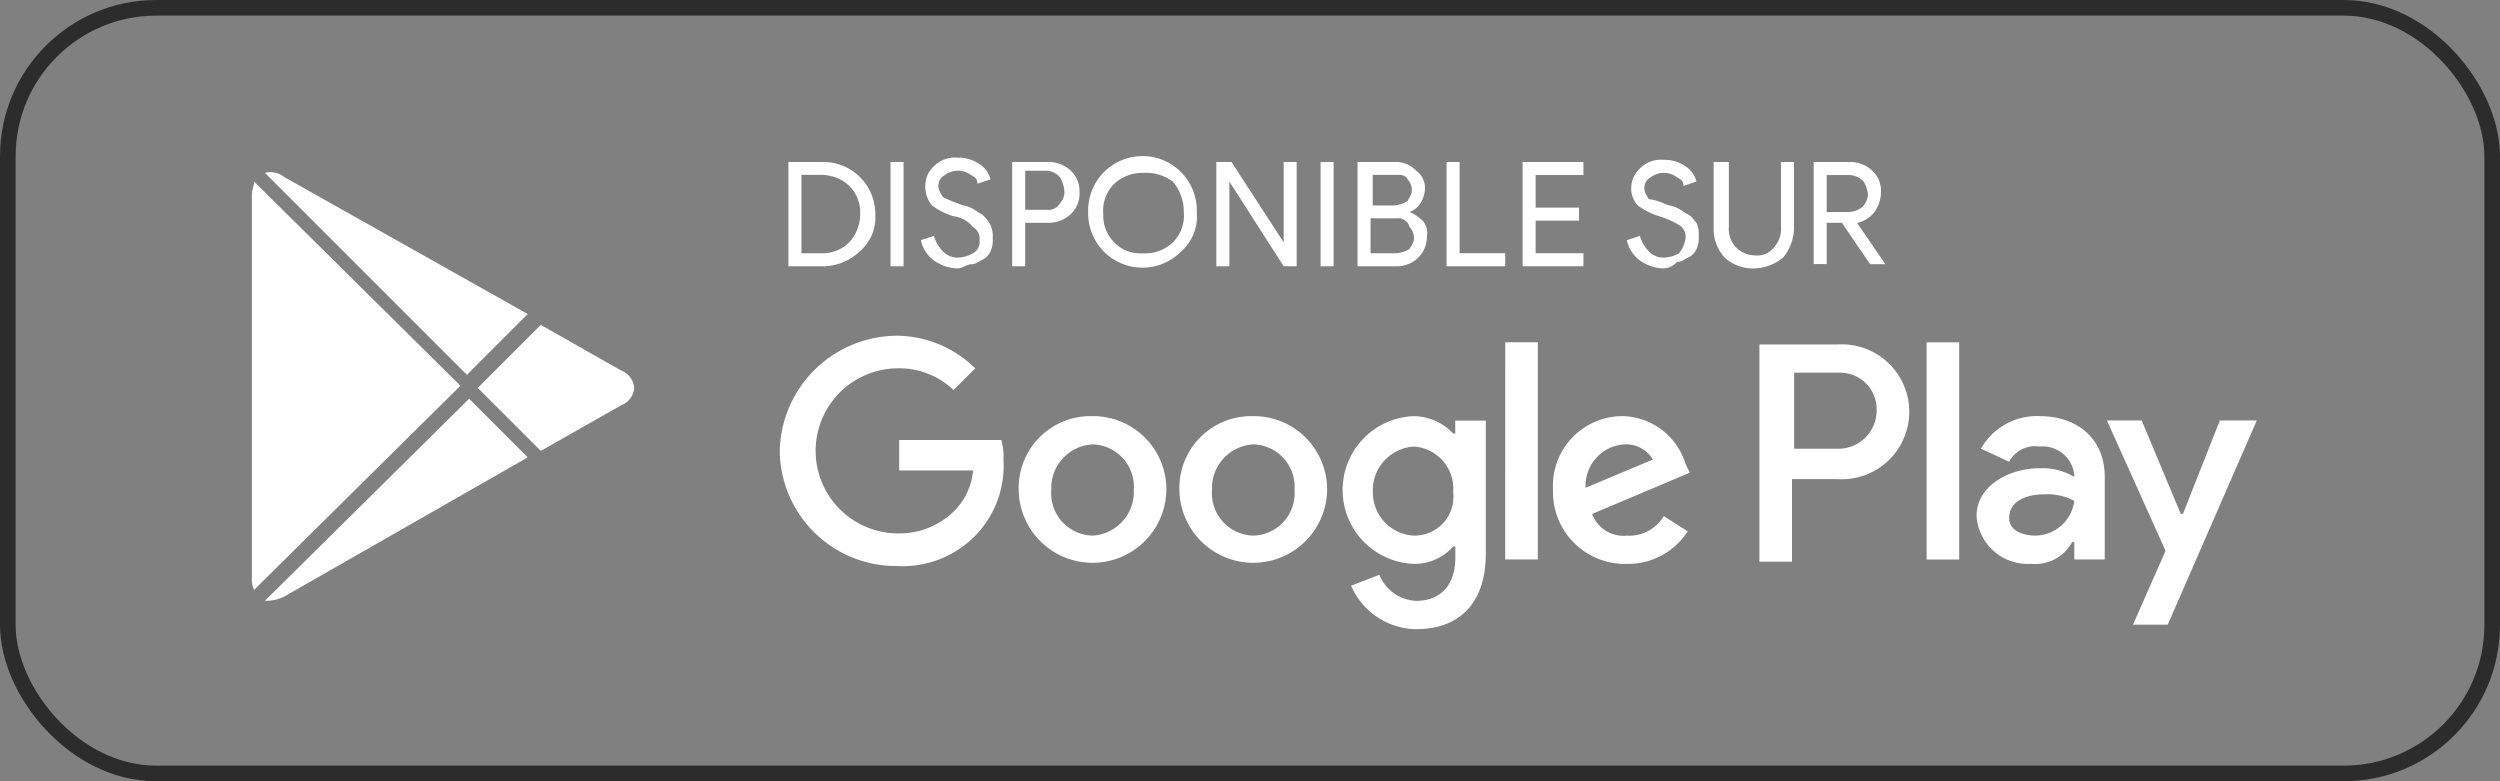 <svg id="Component_95_1" data-name="Component 95 – 1" xmlns="http://www.w3.org/2000/svg" width="160" height="50" viewBox="0 0 160 50">
  <rect x="0" y="0" width="160" height="50" fill="#808080" stroke="none"/>
  <g id="Rectangle_836" data-name="Rectangle 836" fill="none" stroke="#2c2c2c" stroke-width="1">
    <rect width="160" height="50" rx="10" stroke="none"/>
    <rect x="0.5" y="0.5" width="159" height="49" rx="9.5" fill="none"/>
  </g>
  <path id="Path_556" data-name="Path 556" d="M62.606,18.444a4.6,4.6,0,0,0-4.727,4.727,4.727,4.727,0,0,0,9.453,0A4.688,4.688,0,0,0,62.606,18.444Zm0,7.646a2.714,2.714,0,0,1-2.641-2.919,2.8,2.8,0,0,1,2.641-2.919,2.714,2.714,0,0,1,2.641,2.919A2.713,2.713,0,0,1,62.606,26.09ZM52.319,18.444a4.6,4.6,0,0,0-4.727,4.727,4.727,4.727,0,0,0,9.453,0A4.688,4.688,0,0,0,52.319,18.444Zm0,7.646a2.714,2.714,0,0,1-2.641-2.919,2.8,2.8,0,0,1,2.641-2.919A2.714,2.714,0,0,1,54.96,23.17,2.8,2.8,0,0,1,52.319,26.09ZM39.946,19.973v1.946h4.727a4.2,4.2,0,0,1-1.112,2.5,4.993,4.993,0,0,1-3.753,1.529,5.283,5.283,0,0,1,0-10.565,5.035,5.035,0,0,1,3.614,1.39l1.39-1.39a7.23,7.23,0,0,0-5-2.085A7.538,7.538,0,0,0,32.3,20.668a7.447,7.447,0,0,0,7.507,7.368,6.5,6.5,0,0,0,5.144-2.085,6.411,6.411,0,0,0,1.668-4.727,3.849,3.849,0,0,0-.139-1.251H39.946ZM90.27,21.5a4.31,4.31,0,0,0-4.032-3.058A4.463,4.463,0,0,0,81.79,23.17,4.6,4.6,0,0,0,86.517,27.9a4.529,4.529,0,0,0,3.892-2.085l-1.529-.973a2.575,2.575,0,0,1-2.363,1.251,2.144,2.144,0,0,1-2.224-1.39l6.256-2.641Zm-6.395,1.529a2.649,2.649,0,0,1,2.5-2.78,2,2,0,0,1,1.807.973Zm-5.144,4.588h2.085v-13.9H78.732ZM75.4,19.556h0a3.524,3.524,0,0,0-2.5-1.112,4.729,4.729,0,0,0,0,9.453,3.274,3.274,0,0,0,2.5-1.112h.139v.7c0,1.807-.973,2.78-2.5,2.78a2.661,2.661,0,0,1-2.363-1.668l-1.807.7a4.589,4.589,0,0,0,4.171,2.78c2.5,0,4.449-1.39,4.449-4.866v-8.48H75.534v.834Zm-2.5,6.534a2.763,2.763,0,0,1-2.641-2.78,2.8,2.8,0,0,1,2.641-2.919,2.7,2.7,0,0,1,2.5,2.919A2.485,2.485,0,0,1,72.893,26.09ZM100,13.856H95v13.9h2.085V22.475H100a4.318,4.318,0,1,0,0-8.619Zm.139,6.673H97.221V15.663h2.919a2.338,2.338,0,0,1,2.363,2.363A2.453,2.453,0,0,1,100.141,20.529Zm12.79-2.085a4.1,4.1,0,0,0-3.753,2.085l1.807.834a1.867,1.867,0,0,1,1.946-.973,2.041,2.041,0,0,1,2.224,1.807v.139a3.929,3.929,0,0,0-2.224-.556c-1.946,0-4.032,1.112-4.032,3.058a3.278,3.278,0,0,0,3.475,3.058,2.687,2.687,0,0,0,2.641-1.39h.139v1.112H117.1V22.336C117.1,19.834,115.294,18.444,112.93,18.444Zm-.278,7.646c-.7,0-1.668-.278-1.668-1.112,0-1.112,1.112-1.529,2.224-1.529a3.682,3.682,0,0,1,1.946.417A2.546,2.546,0,0,1,112.652,26.09Zm11.816-7.368L122.105,24.7h-.139l-2.5-5.978H117.24l3.753,8.341-2.085,4.727h2.224l5.7-13.068Zm-18.767,8.9h2.085v-13.9H105.7Z" transform="translate(17.603 8.189)" fill="#fff"/>
  <g id="Group_222" data-name="Group 222" transform="translate(16.121 11.008)">
    <g id="Group_221" data-name="Group 221">
      <g id="Group_220" data-name="Group 220">
        <g id="Group_219" data-name="Group 219">
          <path id="Path_557" data-name="Path 557" d="M21.346,19.268,8.139,6.2c0,.278-.139.556-.139.834V31.5a1.763,1.763,0,0,0,.139.834Z" transform="translate(-8 -5.589)" fill="#fff"/>
          <path id="Path_558" data-name="Path 558" d="M22.432,20.863l5.144-2.919a1.3,1.3,0,0,0,.834-1.112,1.3,1.3,0,0,0-.834-1.112L22.432,12.8,18.4,16.832Z" transform="translate(-3.942 -3.014)" fill="#fff"/>
          <path id="Path_559" data-name="Path 559" d="M8.6,29.129a2.539,2.539,0,0,0,1.251-.278l15.57-8.9L21.668,16.2Z" transform="translate(-7.766 -1.688)" fill="#fff"/>
          <path id="Path_560" data-name="Path 560" d="M8.6,5.815,21.529,18.744l3.892-3.892L9.851,6.093A1.418,1.418,0,0,0,8.6,5.815Z" transform="translate(-7.766 -5.761)" fill="#fff"/>
        </g>
      </g>
    </g>
  </g>
  <g id="Group_223" data-name="Group 223" transform="translate(50.459 10.09)">
    <path id="Path_561" data-name="Path 561" d="M32.7,11.973V5.3h2.085a3.328,3.328,0,0,1,3.475,3.336A2.864,2.864,0,0,1,37.288,11a3.449,3.449,0,0,1-2.5.973H32.7Zm.834-.834h1.251a2.4,2.4,0,0,0,1.807-.7,2.643,2.643,0,0,0,.7-1.807,2.4,2.4,0,0,0-.7-1.807,2.643,2.643,0,0,0-1.807-.7H33.534Z" transform="translate(-32.7 -5.022)" fill="#fff"/>
    <path id="Path_562" data-name="Path 562" d="M37.4,11.973V5.3h.834v6.673Z" transform="translate(-30.866 -5.022)" fill="#fff"/>
    <path id="Path_563" data-name="Path 563" d="M41.163,12.19a2.682,2.682,0,0,1-1.39-.417,2.131,2.131,0,0,1-.973-1.39l.834-.278a2.241,2.241,0,0,0,.556.973,1.262,1.262,0,0,0,.973.417,2.009,2.009,0,0,0,.973-.278.841.841,0,0,0,.417-.834.841.841,0,0,0-.417-.834,1.872,1.872,0,0,0-1.251-.7,4.348,4.348,0,0,1-1.39-.7,1.941,1.941,0,0,1-.417-1.251,1.7,1.7,0,0,1,.556-1.251A1.9,1.9,0,0,1,41.163,5.1a2.349,2.349,0,0,1,1.39.417,1.609,1.609,0,0,1,.7.973l-.834.278c0-.278-.139-.417-.417-.556a1.39,1.39,0,0,0-1.668,0,.764.764,0,0,0-.417.7c0,.278.139.417.278.7a6.777,6.777,0,0,0,.973.417c.278.139.556.139.834.278s.417.278.7.417a2.441,2.441,0,0,1,.556.7,1.763,1.763,0,0,1,.139.834,1.763,1.763,0,0,1-.139.834,1.085,1.085,0,0,1-.556.556c-.278.139-.417.278-.7.278S41.441,12.19,41.163,12.19Z" transform="translate(-30.32 -5.1)" fill="#fff"/>
    <path id="Path_564" data-name="Path 564" d="M43.834,11.973H43V5.3h2.224a2.091,2.091,0,0,1,1.529.556,1.785,1.785,0,0,1,.556,1.39,1.785,1.785,0,0,1-.556,1.39,2.091,2.091,0,0,1-1.529.556h-1.39Zm0-3.614h1.39a.841.841,0,0,0,.834-.417,1.021,1.021,0,0,0,.278-.834,1.976,1.976,0,0,0-.278-.834,1.2,1.2,0,0,0-.834-.417h-1.39Z" transform="translate(-28.681 -5.022)" fill="#fff"/>
    <path id="Path_565" data-name="Path 565" d="M52.478,11.078a3.477,3.477,0,0,1-5.978-2.5,3.477,3.477,0,1,1,6.951,0A2.974,2.974,0,0,1,52.478,11.078Zm-4.31-.556a2.3,2.3,0,0,0,1.807.7,2.6,2.6,0,0,0,1.946-.7,2.421,2.421,0,0,0,.7-1.946,3.014,3.014,0,0,0-.7-1.946,2.942,2.942,0,0,0-1.946-.556,2.643,2.643,0,0,0-1.807.7,2.421,2.421,0,0,0-.7,1.946A2.4,2.4,0,0,0,48.168,10.522Z" transform="translate(-27.316 -5.1)" fill="#fff"/>
    <path id="Path_566" data-name="Path 566" d="M52.4,11.973V5.3h.973l3.336,5.144h0V5.3h.834v6.673H56.71L53.234,6.551h0v5.422Z" transform="translate(-25.014 -5.022)" fill="#fff"/>
    <path id="Path_567" data-name="Path 567" d="M57.2,11.973V5.3h.834v6.673Z" transform="translate(-23.141 -5.022)" fill="#fff"/>
    <path id="Path_568" data-name="Path 568" d="M58.9,11.973V5.3h2.363a1.785,1.785,0,0,1,1.39.556,1.355,1.355,0,0,1,.556,1.251,1.976,1.976,0,0,1-.278.834,1.388,1.388,0,0,1-.7.556h0a2.908,2.908,0,0,1,.834.556,1.173,1.173,0,0,1,.278.973A1.9,1.9,0,0,1,61.4,11.973H58.9Zm.834-3.892h1.529A1.976,1.976,0,0,0,62.1,7.8c.139-.278.278-.417.278-.7a1.062,1.062,0,0,0-.278-.7c-.139-.278-.417-.278-.7-.278H59.873V8.08Zm0,3.058H61.4a1.976,1.976,0,0,0,.834-.278c.139-.278.278-.417.278-.7a1.062,1.062,0,0,0-.278-.7.762.762,0,0,0-.834-.556H59.734Z" transform="translate(-22.477 -5.022)" fill="#fff"/>
    <path id="Path_569" data-name="Path 569" d="M63,11.973V5.3h.834v5.839h2.919v.834Z" transform="translate(-20.878 -5.022)" fill="#fff"/>
    <path id="Path_570" data-name="Path 570" d="M70.392,6.134H67.334V8.219h2.78v.834h-2.78v2.085h3.058v.834H66.5V5.3h3.892Z" transform="translate(-19.512 -5.022)" fill="#fff"/>
    <path id="Path_571" data-name="Path 571" d="M73.663,12.151a2.682,2.682,0,0,1-1.39-.417,2.131,2.131,0,0,1-.973-1.39l.834-.278a2.241,2.241,0,0,0,.556.973,1.262,1.262,0,0,0,.973.417,2.009,2.009,0,0,0,.973-.278,1.848,1.848,0,0,0,.417-.973.841.841,0,0,0-.417-.834,5.448,5.448,0,0,0-1.251-.556,4.348,4.348,0,0,1-1.39-.7,1.579,1.579,0,0,1-.417-1.112,1.7,1.7,0,0,1,.556-1.251A1.9,1.9,0,0,1,73.663,5.2a2.349,2.349,0,0,1,1.39.417,1.609,1.609,0,0,1,.7.973l-.834.278c0-.278-.139-.417-.417-.556a1.39,1.39,0,0,0-1.668,0,.765.765,0,0,0-.417.7c0,.278.139.417.278.7a3.536,3.536,0,0,1,.973.278c.278.139.556.139.834.278s.417.278.7.417.417.417.556.556a1.763,1.763,0,0,1,.139.834,1.763,1.763,0,0,1-.139.834,1.085,1.085,0,0,1-.556.556c-.278.139-.417.278-.7.278A1.2,1.2,0,0,1,73.663,12.151Z" transform="translate(-17.639 -5.061)" fill="#fff"/>
    <path id="Path_572" data-name="Path 572" d="M77.8,12.112a2.643,2.643,0,0,1-1.807-.7,2.75,2.75,0,0,1-.7-1.946V5.3h.973V9.471a1.7,1.7,0,0,0,.417,1.251,1.762,1.762,0,0,0,1.251.556,1.355,1.355,0,0,0,1.251-.556,1.7,1.7,0,0,0,.417-1.251V5.3h.834V9.471a3.014,3.014,0,0,1-.7,1.946A3.014,3.014,0,0,1,77.8,12.112Z" transform="translate(-16.079 -5.022)" fill="#fff"/>
    <path id="Path_573" data-name="Path 573" d="M79.9,11.973V5.3h2.224a2.091,2.091,0,0,1,1.529.556,1.785,1.785,0,0,1,.556,1.39A2.242,2.242,0,0,1,83.792,8.5a1.91,1.91,0,0,1-1.112.7h0l1.807,2.641h-.973L81.707,9.192h-.973v2.641H79.9ZM80.734,8.5h1.39a1.491,1.491,0,0,0,.834-.278,1.2,1.2,0,0,0,.417-.834,1.976,1.976,0,0,0-.278-.834,1.262,1.262,0,0,0-.973-.417h-1.39Z" transform="translate(-14.284 -5.022)" fill="#fff"/>
  </g>
</svg>
